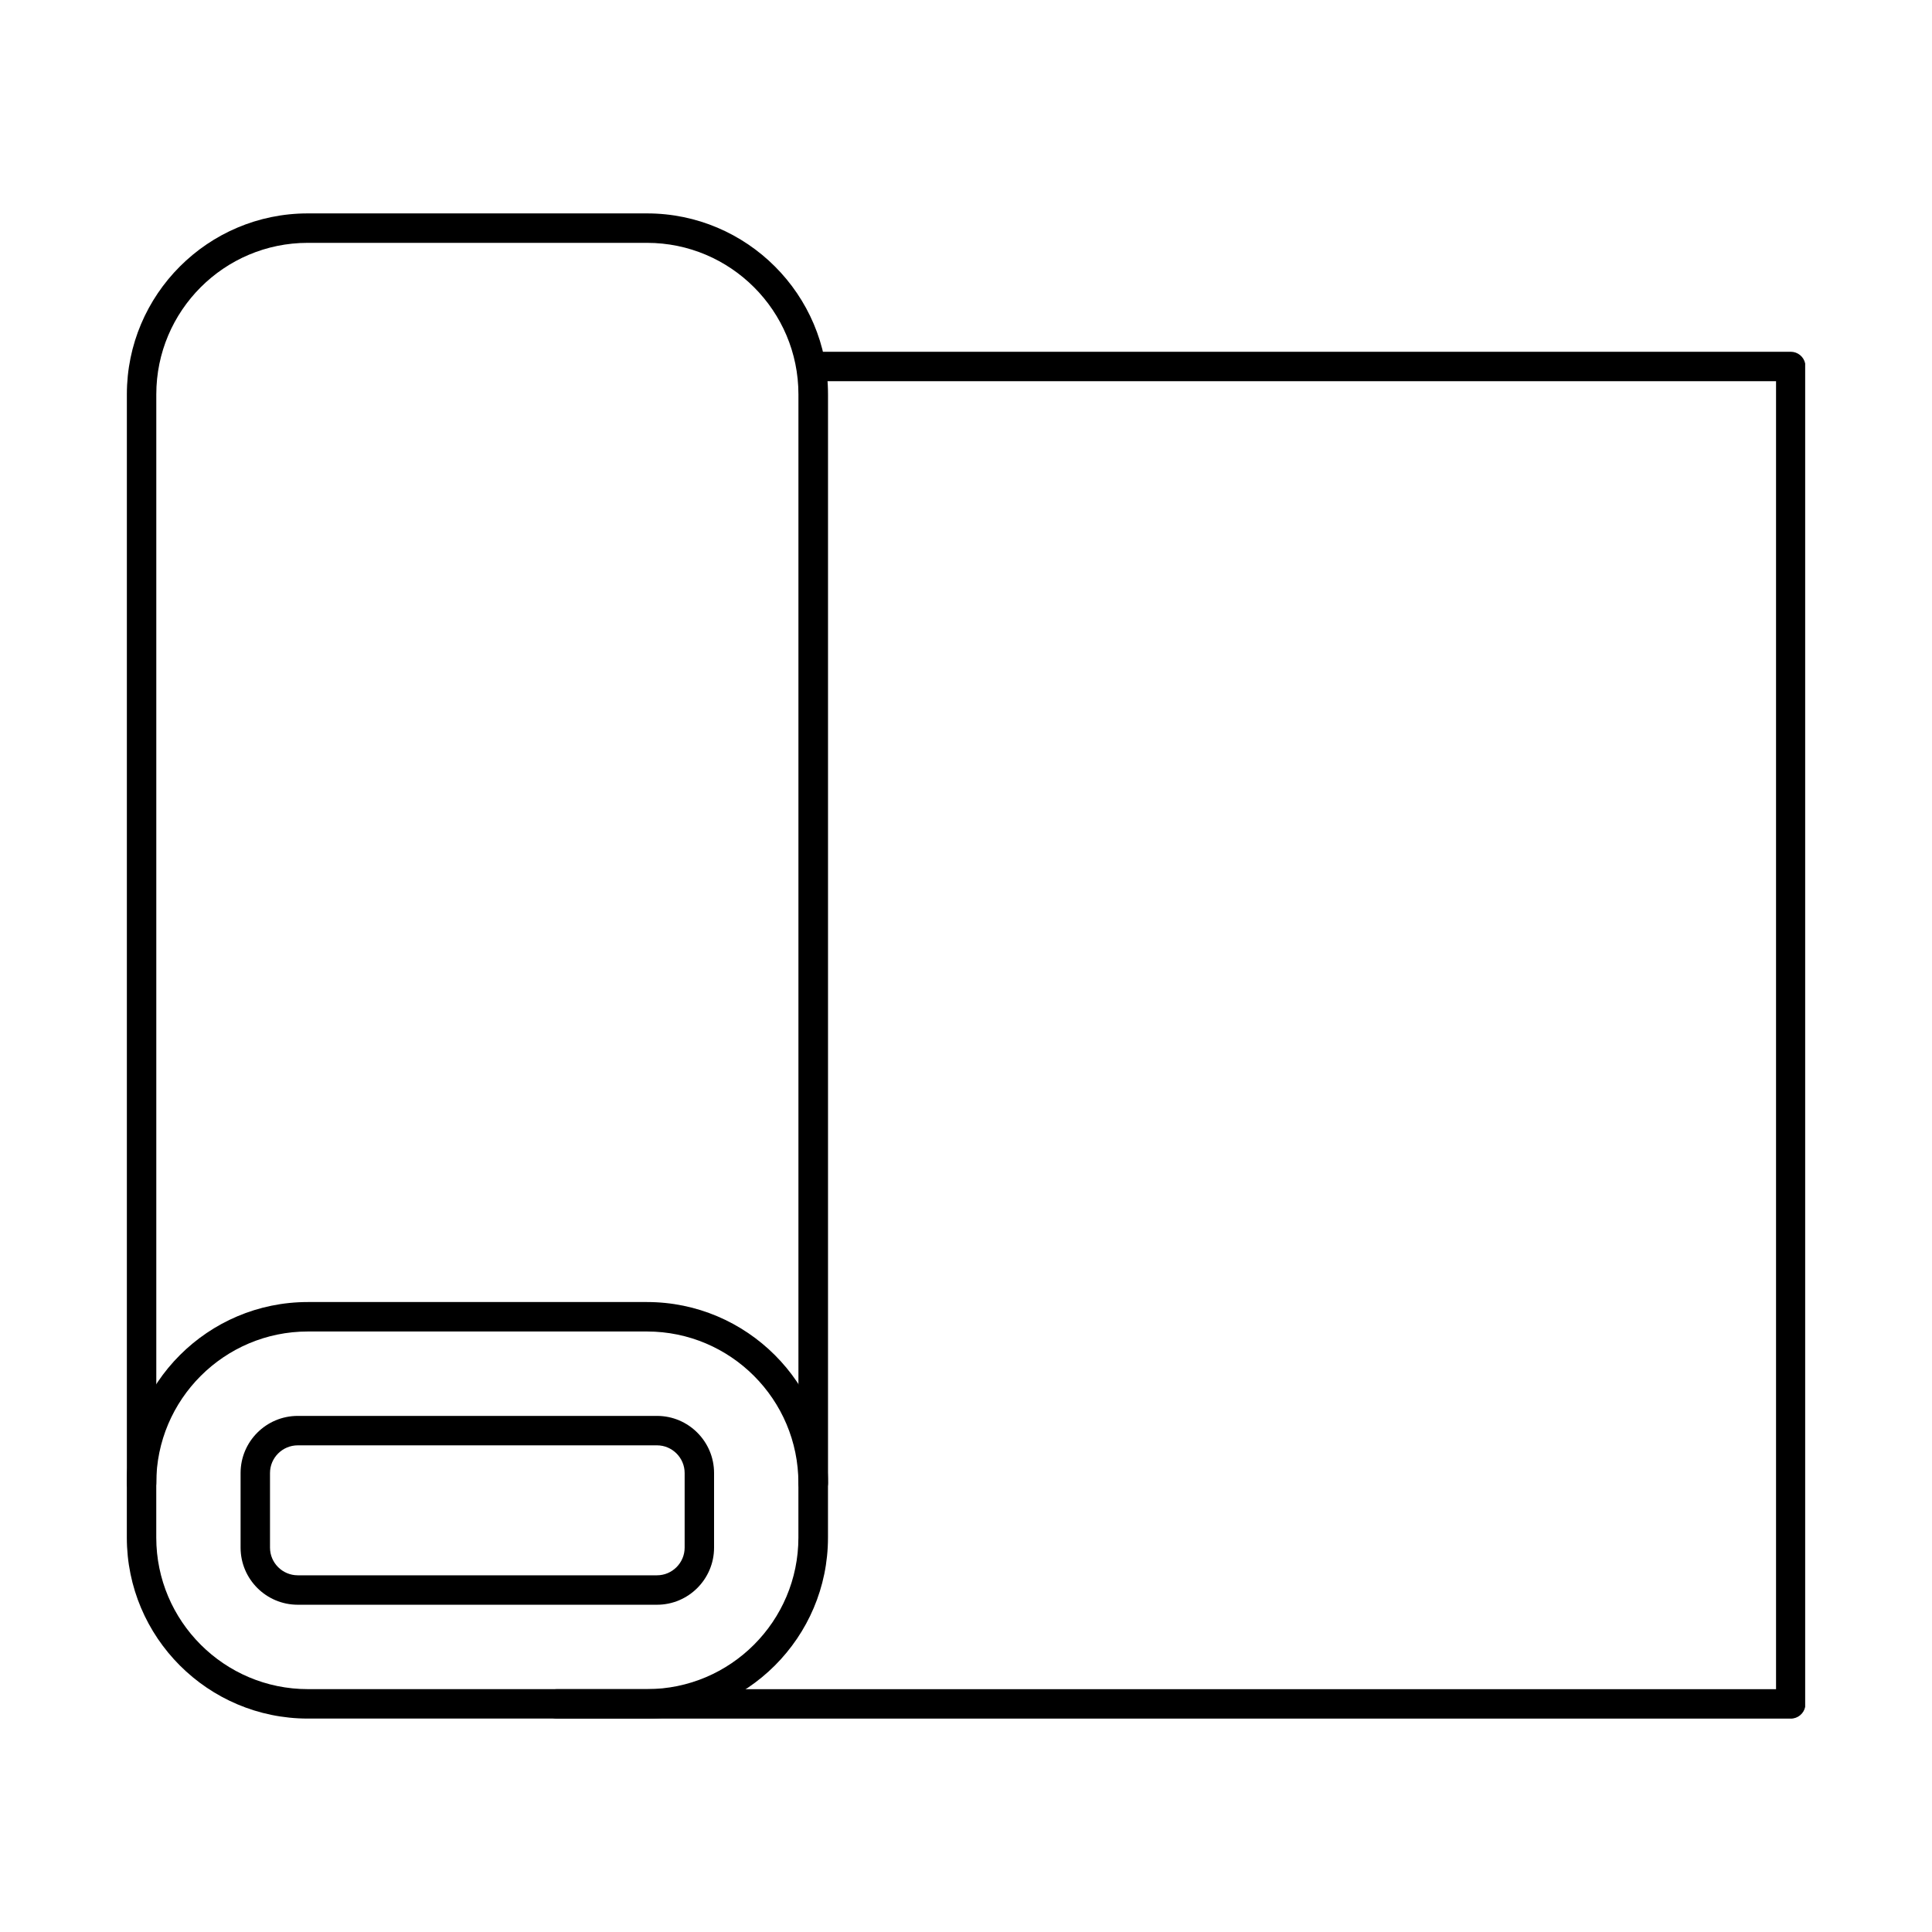 <?xml version="1.0" encoding="UTF-8"?>
<!-- Uploaded to: ICON Repo, www.iconrepo.com, Generator: ICON Repo Mixer Tools -->
<svg fill="#000000" width="800px" height="800px" version="1.1" viewBox="144 144 512 512" xmlns="http://www.w3.org/2000/svg">
 <g>
  <path d="m225.58 496.86c-22.145 0-40.168 18.016-40.168 40.16v14.457c0 22.141 18.023 40.16 40.168 40.16h89.875c22.145 0 40.129-18.02 40.129-40.16v-14.457c0-22.145-17.984-40.16-40.129-40.16zm89.875 102.58h-89.875c-26.469 0-47.969-21.52-47.969-47.965v-14.457c0-26.449 21.5-47.965 47.969-47.965h89.875c26.43 0 47.969 21.516 47.969 47.965v14.457c0 26.445-21.539 47.965-47.969 47.965z"/>
  <path d="m222.91 527.03c-4.043 0-7.356 3.289-7.356 7.332v19.777c0 4.039 3.312 7.332 7.356 7.332h95.211c4 0 7.316-3.289 7.316-7.332v-19.777c0-4.039-3.312-7.332-7.316-7.332zm95.211 42.242h-95.211c-8.363 0-15.152-6.789-15.152-15.133v-19.777c0-8.344 6.789-15.133 15.152-15.133h95.211c8.324 0 15.113 6.789 15.113 15.133v19.777c0 8.344-6.789 15.133-15.113 15.133z"/>
  <path d="m359.51 540.92c-2.141 0-3.918-1.746-3.918-3.898v-288.52c0-22.133-17.984-40.145-40.129-40.145h-89.914c-22.145 0-40.129 18.012-40.129 40.145v288.52c0 2.152-1.738 3.898-3.922 3.898-2.141 0-3.879-1.746-3.879-3.898v-288.52c0-26.438 21.5-47.949 47.93-47.949h89.914c26.43 0 47.969 21.512 47.969 47.949v288.52c0 2.152-1.777 3.898-3.922 3.898z"/>
  <path d="m618.55 599.45h-326.93c-2.141 0-3.879-1.75-3.879-3.902 0-2.152 1.738-3.898 3.879-3.898h323.05v-346.63h-255.16c-2.141 0-3.918-1.746-3.918-3.898 0-2.16 1.777-3.902 3.918-3.902h259.04c1.906 0 3.473 1.332 3.84 3.109v356.02c-0.367 1.773-1.934 3.109-3.84 3.109z"/>
 </g>
</svg>